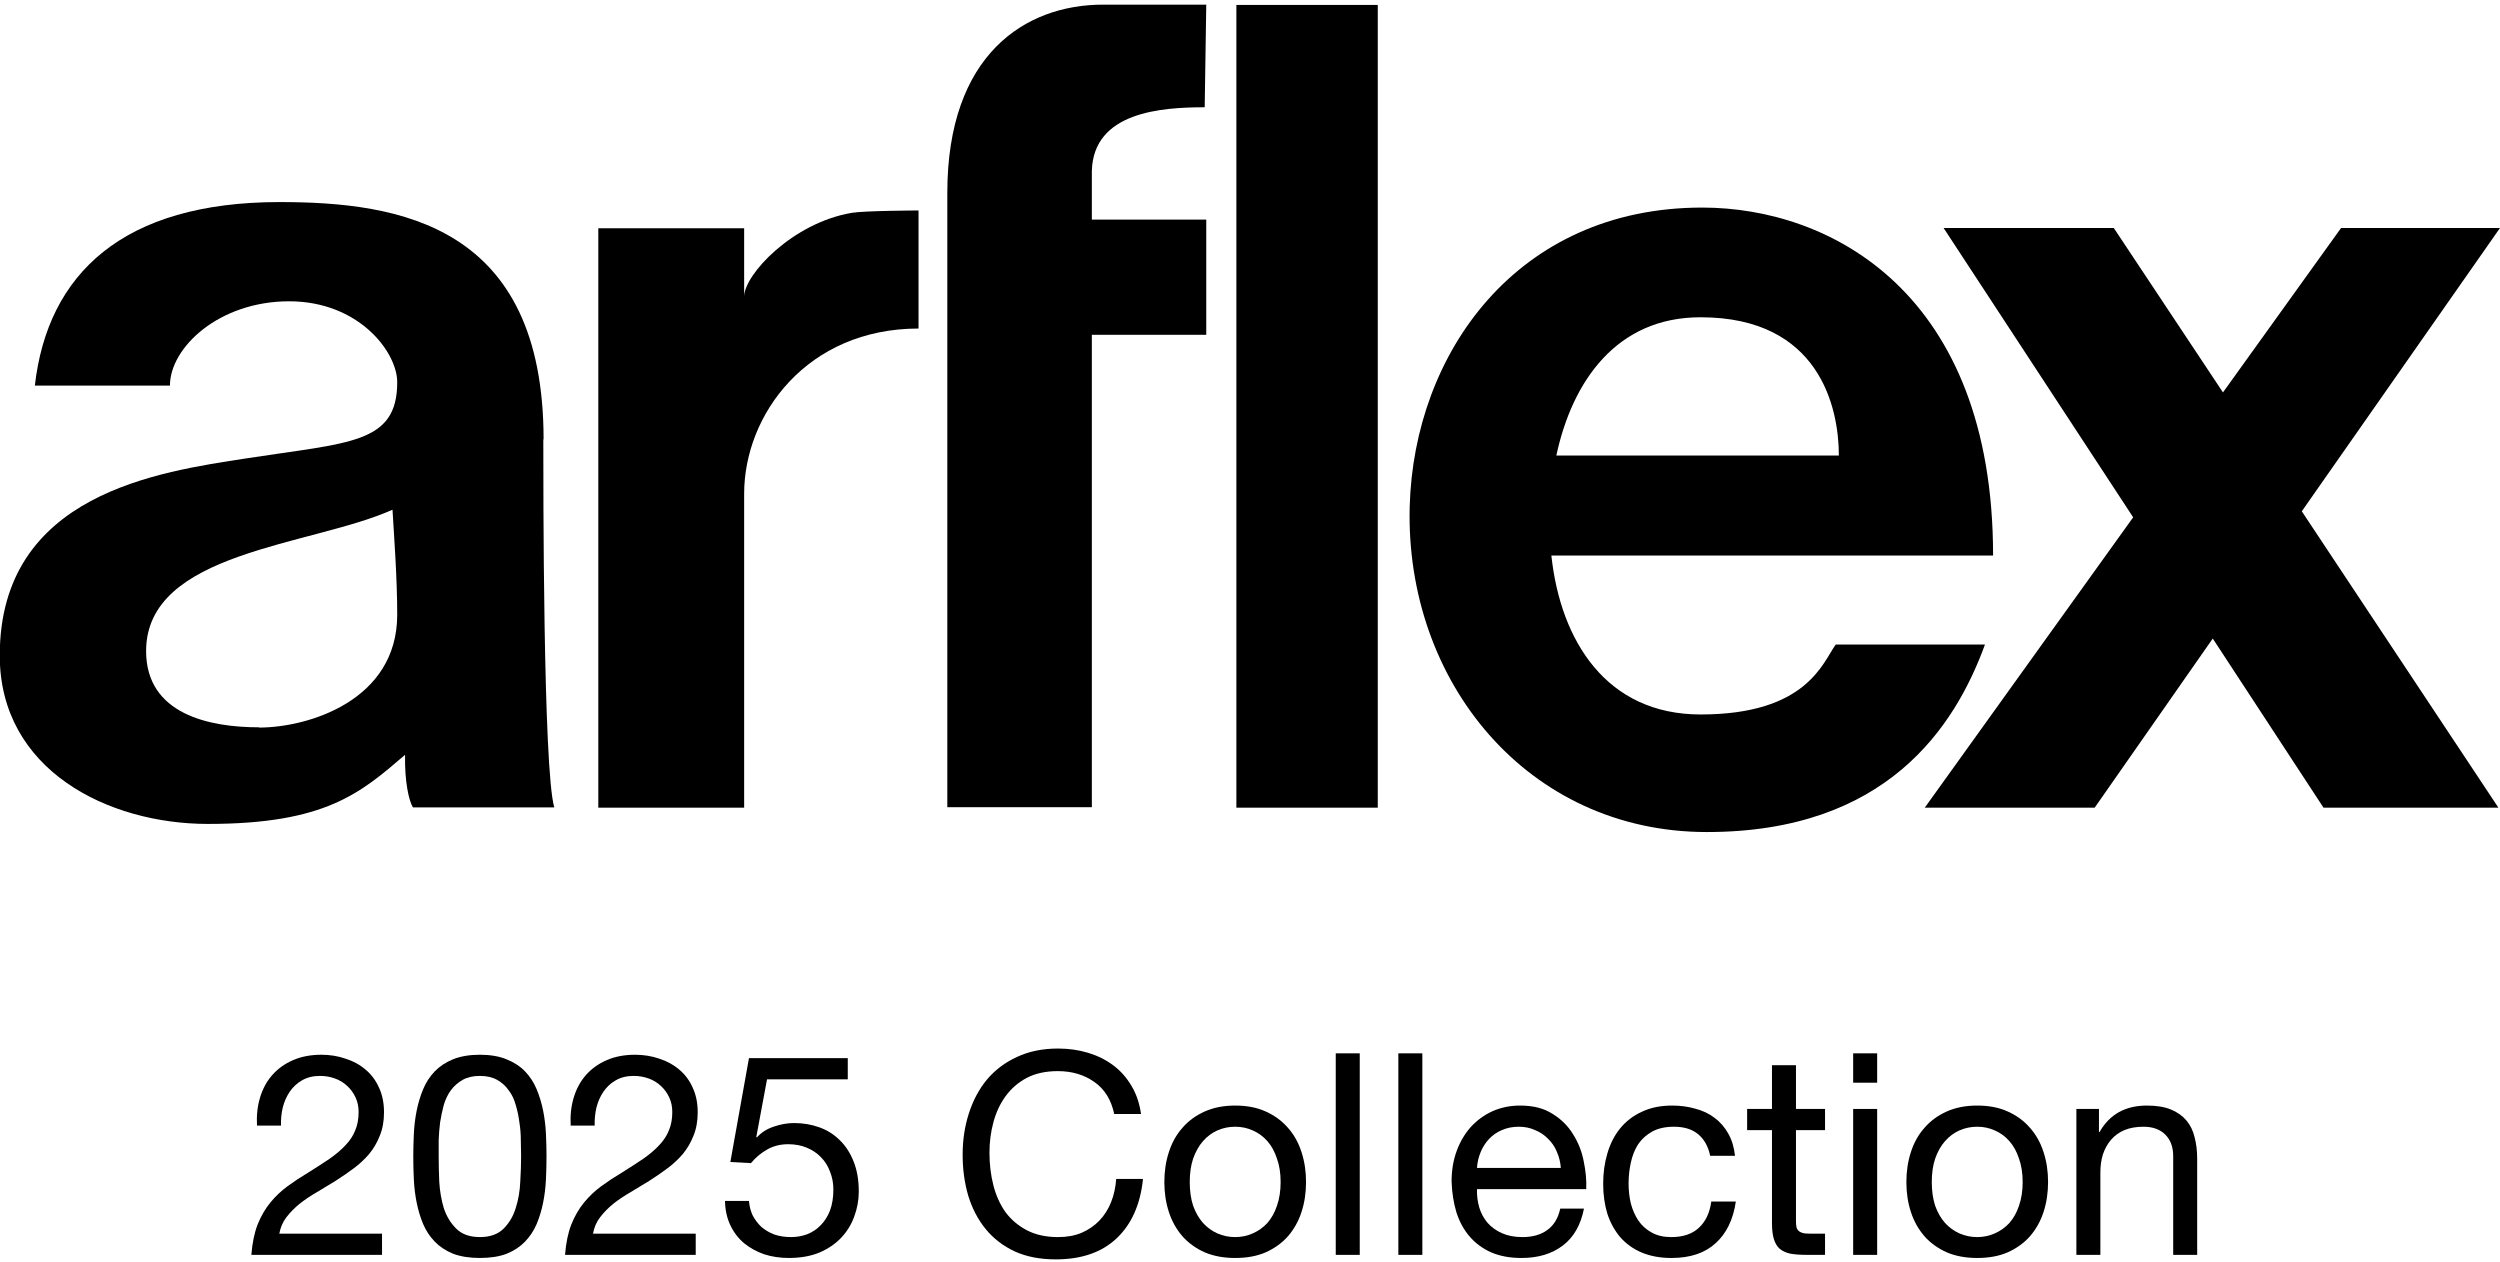 <svg width="214" height="108" viewBox="0 0 214 108" fill="none" xmlns="http://www.w3.org/2000/svg">
<g clip-path="url(#clip0_24281_521)">
<path d="M213.999 19.516H200.395L190.286 33.591L180.94 19.516H166.372L182.599 44.282L164.758 69.138H179.304L189.412 54.659L198.893 69.138H213.865L197.033 43.767L213.999 19.516Z" fill="black"/>
<path d="M145.572 61.159C137.504 61.159 133.581 54.861 132.797 47.554H170.608C170.608 25.097 156.734 17.768 145.707 17.768C129.794 17.768 121.03 30.297 120.671 43.341C120.268 58.313 130.735 71.223 146.11 71.223C161.486 71.223 167.335 62.235 169.913 55.175H157.137C156.039 56.677 154.694 61.159 145.572 61.159ZM145.572 27.159C155.77 27.159 157.406 34.914 157.406 38.993H133.223C134.59 32.605 138.4 27.159 145.55 27.159" fill="black"/>
<path d="M117.937 0.42H105.834V69.138H117.937V0.42Z" fill="black"/>
<path d="M93.462 14.63C93.596 9.564 99.446 9.183 103.122 9.183L103.256 0.397H94.426C87.746 0.397 81.09 4.678 81.09 16.512V69.094H93.462V28.66H103.256V18.799H93.462V14.652V14.63Z" fill="black"/>
<path d="M51.215 69.139H63.699V42.266C63.699 35.474 69.1 28.123 78.626 28.123V18.015C78.626 18.015 73.987 18.037 72.933 18.216C67.823 19.068 63.699 23.528 63.699 25.389V19.539H51.215V69.161V69.139Z" fill="black"/>
<path d="M46.531 37.626C46.531 19.269 34.226 17.297 23.938 17.297C10.535 17.297 4.08 23.416 2.982 33.008H14.547C14.547 29.736 18.761 25.791 24.745 25.791C30.729 25.791 34.002 30.14 34.002 32.717C34.002 38.029 29.878 37.872 21.069 39.239C13.695 40.382 -0.021 42.22 -0.021 56.116C-0.021 65.911 9.235 70.528 17.797 70.528C27.86 70.528 30.864 67.883 34.674 64.611C34.629 66.875 34.988 68.511 35.346 69.116H47.449C46.486 65.956 46.508 41.279 46.508 37.603M22.168 62.258C17.954 62.258 12.507 61.159 12.507 55.735C12.507 47.173 26.65 46.748 33.598 43.632C33.733 45.941 34.002 49.482 34.002 52.62C34.002 59.971 26.381 62.28 22.168 62.28" fill="black"/>
</g>
<path d="M177.738 94.926H179.671V96.907H179.719C180.573 95.393 181.926 94.636 183.779 94.636C184.6 94.636 185.285 94.749 185.832 94.974C186.38 95.2 186.823 95.514 187.161 95.916C187.499 96.319 187.733 96.802 187.862 97.366C188.007 97.914 188.079 98.526 188.079 99.202V107.417H186.026V98.961C186.026 98.188 185.8 97.575 185.349 97.124C184.898 96.673 184.278 96.448 183.489 96.448C182.86 96.448 182.313 96.544 181.846 96.738C181.395 96.931 181.016 97.205 180.71 97.559C180.404 97.914 180.171 98.332 180.009 98.816C179.864 99.283 179.792 99.798 179.792 100.362V107.417H177.738V94.926Z" fill="black"/>
<path d="M165.36 101.183C165.36 101.941 165.457 102.617 165.65 103.213C165.859 103.793 166.141 104.284 166.496 104.687C166.85 105.073 167.261 105.371 167.728 105.581C168.211 105.79 168.718 105.895 169.25 105.895C169.782 105.895 170.281 105.79 170.748 105.581C171.231 105.371 171.65 105.073 172.004 104.687C172.359 104.284 172.633 103.793 172.826 103.213C173.035 102.617 173.14 101.941 173.14 101.183C173.14 100.426 173.035 99.758 172.826 99.178C172.633 98.582 172.359 98.083 172.004 97.68C171.65 97.277 171.231 96.971 170.748 96.762C170.281 96.552 169.782 96.448 169.25 96.448C168.718 96.448 168.211 96.552 167.728 96.762C167.261 96.971 166.85 97.277 166.496 97.68C166.141 98.083 165.859 98.582 165.65 99.178C165.457 99.758 165.36 100.426 165.36 101.183ZM163.186 101.183C163.186 100.265 163.314 99.412 163.572 98.622C163.83 97.817 164.216 97.124 164.732 96.544C165.247 95.948 165.884 95.481 166.641 95.143C167.398 94.805 168.267 94.636 169.25 94.636C170.249 94.636 171.119 94.805 171.859 95.143C172.617 95.481 173.253 95.948 173.768 96.544C174.284 97.124 174.67 97.817 174.928 98.622C175.186 99.412 175.315 100.265 175.315 101.183C175.315 102.102 175.186 102.955 174.928 103.745C174.67 104.534 174.284 105.226 173.768 105.822C173.253 106.402 172.617 106.861 171.859 107.2C171.119 107.522 170.249 107.683 169.25 107.683C168.267 107.683 167.398 107.522 166.641 107.2C165.884 106.861 165.247 106.402 164.732 105.822C164.216 105.226 163.83 104.534 163.572 103.745C163.314 102.955 163.186 102.102 163.186 101.183Z" fill="black"/>
<path d="M160.685 92.679H158.631V90.166H160.685V92.679ZM158.631 94.926H160.685V107.417H158.631V94.926Z" fill="black"/>
<path d="M153.735 94.925H156.223V96.737H153.735V104.493C153.735 104.734 153.751 104.927 153.783 105.072C153.831 105.217 153.912 105.33 154.025 105.411C154.137 105.491 154.29 105.548 154.484 105.58C154.693 105.596 154.959 105.604 155.281 105.604H156.223V107.416H154.653C154.121 107.416 153.662 107.384 153.276 107.319C152.905 107.239 152.599 107.102 152.357 106.909C152.132 106.715 151.963 106.442 151.85 106.087C151.737 105.733 151.681 105.266 151.681 104.686V96.737H149.555V94.925H151.681V91.18H153.735V94.925Z" fill="black"/>
<path d="M146.39 98.936C146.228 98.147 145.89 97.535 145.375 97.1C144.859 96.665 144.167 96.448 143.297 96.448C142.556 96.448 141.936 96.585 141.436 96.859C140.937 97.132 140.534 97.495 140.228 97.946C139.938 98.397 139.729 98.92 139.6 99.516C139.471 100.096 139.407 100.7 139.407 101.328C139.407 101.908 139.471 102.472 139.6 103.02C139.745 103.567 139.963 104.059 140.253 104.494C140.543 104.912 140.921 105.251 141.388 105.508C141.855 105.766 142.411 105.895 143.055 105.895C144.07 105.895 144.859 105.629 145.423 105.098C146.003 104.566 146.357 103.817 146.486 102.851H148.588C148.363 104.397 147.783 105.589 146.849 106.426C145.93 107.264 144.674 107.683 143.079 107.683C142.129 107.683 141.283 107.53 140.543 107.224C139.818 106.918 139.206 106.483 138.706 105.919C138.223 105.355 137.853 104.687 137.595 103.914C137.353 103.124 137.232 102.263 137.232 101.328C137.232 100.394 137.353 99.524 137.595 98.719C137.836 97.897 138.199 97.189 138.682 96.593C139.181 95.981 139.802 95.505 140.543 95.167C141.283 94.813 142.145 94.636 143.128 94.636C143.837 94.636 144.497 94.724 145.109 94.901C145.737 95.063 146.285 95.32 146.752 95.675C147.235 96.029 147.63 96.48 147.936 97.028C148.242 97.559 148.435 98.195 148.516 98.936H146.39Z" fill="black"/>
<path d="M133.606 99.975C133.574 99.492 133.461 99.033 133.268 98.598C133.091 98.163 132.841 97.793 132.519 97.487C132.213 97.165 131.843 96.915 131.408 96.738C130.989 96.544 130.522 96.448 130.006 96.448C129.475 96.448 128.991 96.544 128.557 96.738C128.138 96.915 127.775 97.165 127.469 97.487C127.163 97.809 126.922 98.188 126.744 98.622C126.567 99.041 126.463 99.492 126.43 99.975H133.606ZM135.588 103.455C135.314 104.856 134.71 105.911 133.775 106.62C132.841 107.328 131.665 107.683 130.248 107.683C129.249 107.683 128.379 107.522 127.638 107.2C126.914 106.877 126.302 106.426 125.802 105.847C125.303 105.267 124.924 104.574 124.667 103.769C124.425 102.963 124.288 102.085 124.256 101.135C124.256 100.185 124.401 99.315 124.691 98.526C124.981 97.736 125.383 97.052 125.899 96.472C126.43 95.892 127.051 95.441 127.759 95.119C128.484 94.797 129.273 94.636 130.127 94.636C131.238 94.636 132.157 94.869 132.881 95.336C133.622 95.787 134.21 96.367 134.645 97.076C135.096 97.785 135.402 98.558 135.563 99.395C135.741 100.233 135.813 101.03 135.781 101.787H126.43C126.414 102.335 126.479 102.859 126.624 103.358C126.769 103.841 127.002 104.276 127.324 104.663C127.646 105.033 128.057 105.331 128.557 105.557C129.056 105.782 129.644 105.895 130.32 105.895C131.19 105.895 131.899 105.694 132.447 105.291C133.01 104.888 133.381 104.276 133.558 103.455H135.588Z" fill="black"/>
<path d="M119.699 90.166H121.753V107.417H119.699V90.166Z" fill="black"/>
<path d="M114.34 90.166H116.394V107.417H114.34V90.166Z" fill="black"/>
<path d="M101.842 101.183C101.842 101.941 101.939 102.617 102.132 103.213C102.342 103.793 102.624 104.284 102.978 104.687C103.332 105.073 103.743 105.371 104.21 105.581C104.694 105.79 105.201 105.895 105.732 105.895C106.264 105.895 106.763 105.79 107.23 105.581C107.714 105.371 108.132 105.073 108.487 104.687C108.841 104.284 109.115 103.793 109.308 103.213C109.518 102.617 109.622 101.941 109.622 101.183C109.622 100.426 109.518 99.758 109.308 99.178C109.115 98.582 108.841 98.083 108.487 97.68C108.132 97.277 107.714 96.971 107.23 96.762C106.763 96.552 106.264 96.448 105.732 96.448C105.201 96.448 104.694 96.552 104.21 96.762C103.743 96.971 103.332 97.277 102.978 97.68C102.624 98.083 102.342 98.582 102.132 99.178C101.939 99.758 101.842 100.426 101.842 101.183ZM99.668 101.183C99.668 100.265 99.797 99.412 100.055 98.622C100.312 97.817 100.699 97.124 101.214 96.544C101.73 95.948 102.366 95.481 103.123 95.143C103.88 94.805 104.75 94.636 105.732 94.636C106.731 94.636 107.601 94.805 108.342 95.143C109.099 95.481 109.735 95.948 110.251 96.544C110.766 97.124 111.153 97.817 111.41 98.622C111.668 99.412 111.797 100.265 111.797 101.183C111.797 102.102 111.668 102.955 111.41 103.745C111.153 104.534 110.766 105.226 110.251 105.822C109.735 106.402 109.099 106.861 108.342 107.2C107.601 107.522 106.731 107.683 105.732 107.683C104.75 107.683 103.88 107.522 103.123 107.2C102.366 106.861 101.73 106.402 101.214 105.822C100.699 105.226 100.312 104.534 100.055 103.745C99.797 102.955 99.668 102.102 99.668 101.183Z" fill="black"/>
<path d="M95.377 95.36C95.119 94.136 94.547 93.218 93.662 92.606C92.792 91.994 91.753 91.688 90.545 91.688C89.514 91.688 88.628 91.881 87.887 92.268C87.162 92.654 86.558 93.178 86.075 93.838C85.608 94.482 85.261 95.223 85.036 96.061C84.81 96.899 84.698 97.768 84.698 98.67C84.698 99.653 84.81 100.587 85.036 101.473C85.261 102.343 85.608 103.108 86.075 103.768C86.558 104.413 87.17 104.928 87.911 105.315C88.652 105.701 89.538 105.895 90.569 105.895C91.326 105.895 91.994 105.774 92.574 105.532C93.17 105.274 93.678 104.928 94.096 104.493C94.531 104.042 94.87 103.511 95.111 102.899C95.353 102.287 95.498 101.626 95.546 100.917H97.841C97.616 103.092 96.867 104.783 95.594 105.991C94.322 107.199 92.582 107.803 90.376 107.803C89.039 107.803 87.871 107.578 86.872 107.127C85.874 106.66 85.044 106.023 84.384 105.218C83.723 104.413 83.224 103.462 82.886 102.367C82.563 101.272 82.402 100.096 82.402 98.84C82.402 97.583 82.579 96.407 82.934 95.312C83.288 94.201 83.804 93.234 84.48 92.413C85.173 91.591 86.026 90.947 87.041 90.48C88.072 89.996 89.248 89.755 90.569 89.755C91.471 89.755 92.325 89.876 93.13 90.117C93.935 90.359 94.652 90.713 95.28 91.18C95.909 91.647 96.432 92.235 96.851 92.944C97.27 93.637 97.543 94.442 97.672 95.36H95.377Z" fill="black"/>
<path d="M72.569 92.388H65.659L64.74 97.317L64.789 97.365C65.159 96.947 65.635 96.641 66.214 96.447C66.81 96.238 67.398 96.133 67.978 96.133C68.735 96.133 69.452 96.254 70.129 96.496C70.805 96.737 71.393 97.108 71.892 97.607C72.392 98.09 72.786 98.702 73.076 99.443C73.366 100.168 73.511 101.022 73.511 102.004C73.511 102.729 73.382 103.438 73.124 104.131C72.883 104.807 72.512 105.411 72.013 105.943C71.514 106.474 70.885 106.901 70.129 107.223C69.388 107.529 68.518 107.682 67.519 107.682C66.778 107.682 66.077 107.578 65.417 107.368C64.773 107.143 64.201 106.829 63.702 106.426C63.202 106.007 62.808 105.492 62.518 104.88C62.228 104.268 62.075 103.575 62.059 102.802H64.112C64.144 103.237 64.249 103.647 64.426 104.034C64.62 104.404 64.869 104.735 65.175 105.025C65.498 105.298 65.868 105.516 66.287 105.677C66.722 105.822 67.197 105.894 67.712 105.894C68.196 105.894 68.655 105.814 69.09 105.653C69.54 105.476 69.927 105.218 70.249 104.88C70.588 104.541 70.853 104.123 71.047 103.623C71.24 103.108 71.337 102.512 71.337 101.835C71.337 101.272 71.24 100.756 71.047 100.289C70.869 99.806 70.612 99.395 70.273 99.057C69.935 98.702 69.524 98.429 69.041 98.235C68.574 98.042 68.051 97.945 67.471 97.945C66.794 97.945 66.19 98.098 65.659 98.404C65.143 98.694 64.684 99.081 64.281 99.564L62.518 99.468L64.112 90.576H72.569V92.388Z" fill="black"/>
<path d="M48.85 96.351C48.802 95.481 48.891 94.675 49.116 93.934C49.342 93.194 49.688 92.557 50.155 92.026C50.638 91.478 51.234 91.051 51.943 90.745C52.652 90.439 53.457 90.286 54.359 90.286C55.1 90.286 55.793 90.399 56.437 90.624C57.097 90.834 57.669 91.148 58.153 91.567C58.636 91.969 59.014 92.477 59.288 93.089C59.578 93.701 59.723 94.41 59.723 95.215C59.723 95.972 59.602 96.641 59.361 97.22C59.135 97.8 58.829 98.324 58.442 98.791C58.056 99.242 57.613 99.653 57.114 100.023C56.614 100.394 56.099 100.748 55.567 101.086C55.036 101.408 54.504 101.731 53.973 102.053C53.441 102.359 52.95 102.689 52.499 103.043C52.064 103.398 51.685 103.784 51.363 104.203C51.057 104.606 50.856 105.073 50.759 105.604H59.554V107.416H48.367C48.448 106.402 48.625 105.54 48.899 104.831C49.189 104.106 49.551 103.478 49.986 102.947C50.421 102.415 50.912 101.948 51.46 101.545C52.008 101.143 52.579 100.764 53.175 100.41C53.9 99.959 54.536 99.548 55.084 99.177C55.632 98.791 56.083 98.404 56.437 98.018C56.807 97.631 57.081 97.212 57.258 96.761C57.452 96.31 57.548 95.787 57.548 95.191C57.548 94.724 57.46 94.305 57.283 93.934C57.105 93.548 56.864 93.218 56.558 92.944C56.268 92.67 55.922 92.461 55.519 92.316C55.116 92.171 54.689 92.098 54.238 92.098C53.642 92.098 53.127 92.227 52.692 92.485C52.273 92.726 51.927 93.049 51.653 93.451C51.379 93.854 51.178 94.313 51.049 94.829C50.936 95.328 50.888 95.835 50.904 96.351H48.85Z" fill="black"/>
<path d="M37.551 98.984C37.551 99.629 37.568 100.353 37.6 101.159C37.648 101.948 37.777 102.697 37.986 103.406C38.212 104.098 38.566 104.686 39.05 105.169C39.533 105.653 40.209 105.894 41.079 105.894C41.949 105.894 42.625 105.653 43.109 105.169C43.592 104.686 43.938 104.098 44.148 103.406C44.373 102.697 44.502 101.948 44.534 101.159C44.582 100.353 44.607 99.629 44.607 98.984C44.607 98.565 44.599 98.106 44.582 97.607C44.582 97.092 44.542 96.584 44.462 96.085C44.397 95.569 44.292 95.07 44.148 94.587C44.019 94.104 43.817 93.685 43.544 93.331C43.286 92.96 42.956 92.662 42.553 92.436C42.15 92.211 41.659 92.098 41.079 92.098C40.499 92.098 40.008 92.211 39.605 92.436C39.203 92.662 38.864 92.96 38.59 93.331C38.333 93.685 38.131 94.104 37.986 94.587C37.858 95.07 37.753 95.569 37.672 96.085C37.608 96.584 37.568 97.092 37.551 97.607C37.551 98.106 37.551 98.565 37.551 98.984ZM35.377 99.008C35.377 98.38 35.393 97.728 35.425 97.051C35.458 96.375 35.538 95.714 35.667 95.07C35.796 94.426 35.981 93.814 36.223 93.234C36.464 92.654 36.794 92.147 37.213 91.712C37.632 91.277 38.156 90.93 38.784 90.673C39.428 90.415 40.193 90.286 41.079 90.286C41.965 90.286 42.722 90.415 43.35 90.673C43.995 90.93 44.526 91.277 44.945 91.712C45.364 92.147 45.694 92.654 45.935 93.234C46.177 93.814 46.362 94.426 46.491 95.07C46.62 95.714 46.7 96.375 46.733 97.051C46.765 97.728 46.781 98.38 46.781 99.008C46.781 99.637 46.765 100.289 46.733 100.965C46.7 101.642 46.62 102.302 46.491 102.947C46.362 103.591 46.177 104.203 45.935 104.783C45.694 105.347 45.364 105.846 44.945 106.281C44.526 106.716 44.002 107.062 43.374 107.32C42.746 107.561 41.981 107.682 41.079 107.682C40.193 107.682 39.428 107.561 38.784 107.32C38.156 107.062 37.632 106.716 37.213 106.281C36.794 105.846 36.464 105.347 36.223 104.783C35.981 104.203 35.796 103.591 35.667 102.947C35.538 102.302 35.458 101.642 35.425 100.965C35.393 100.289 35.377 99.637 35.377 99.008Z" fill="black"/>
<path d="M21.999 96.351C21.951 95.481 22.039 94.675 22.265 93.934C22.49 93.194 22.836 92.557 23.304 92.026C23.787 91.478 24.383 91.051 25.091 90.745C25.8 90.439 26.606 90.286 27.508 90.286C28.249 90.286 28.941 90.399 29.585 90.624C30.246 90.834 30.818 91.148 31.301 91.567C31.784 91.969 32.163 92.477 32.437 93.089C32.727 93.701 32.871 94.41 32.871 95.215C32.871 95.972 32.751 96.641 32.509 97.22C32.283 97.8 31.977 98.324 31.591 98.791C31.204 99.242 30.761 99.653 30.262 100.023C29.763 100.394 29.247 100.748 28.716 101.086C28.184 101.408 27.653 101.731 27.121 102.053C26.59 102.359 26.098 102.689 25.647 103.043C25.212 103.398 24.834 103.784 24.512 104.203C24.206 104.606 24.004 105.073 23.908 105.604H32.702V107.416H21.516C21.596 106.402 21.773 105.54 22.047 104.831C22.337 104.106 22.7 103.478 23.134 102.947C23.569 102.415 24.061 101.948 24.608 101.545C25.156 101.143 25.728 100.764 26.324 100.41C27.049 99.959 27.685 99.548 28.233 99.177C28.78 98.791 29.231 98.404 29.585 98.018C29.956 97.631 30.23 97.212 30.407 96.761C30.6 96.31 30.697 95.787 30.697 95.191C30.697 94.724 30.608 94.305 30.431 93.934C30.254 93.548 30.012 93.218 29.706 92.944C29.416 92.67 29.07 92.461 28.667 92.316C28.265 92.171 27.838 92.098 27.387 92.098C26.791 92.098 26.275 92.227 25.84 92.485C25.422 92.726 25.075 93.049 24.802 93.451C24.528 93.854 24.326 94.313 24.198 94.829C24.085 95.328 24.037 95.835 24.053 96.351H21.999Z" fill="black"/>
<defs>
<clipPath id="clip0_24281_521">
<rect width="214" height="70.803" fill="white" transform="translate(0 0.42)"/>
</clipPath>
</defs>
</svg>
